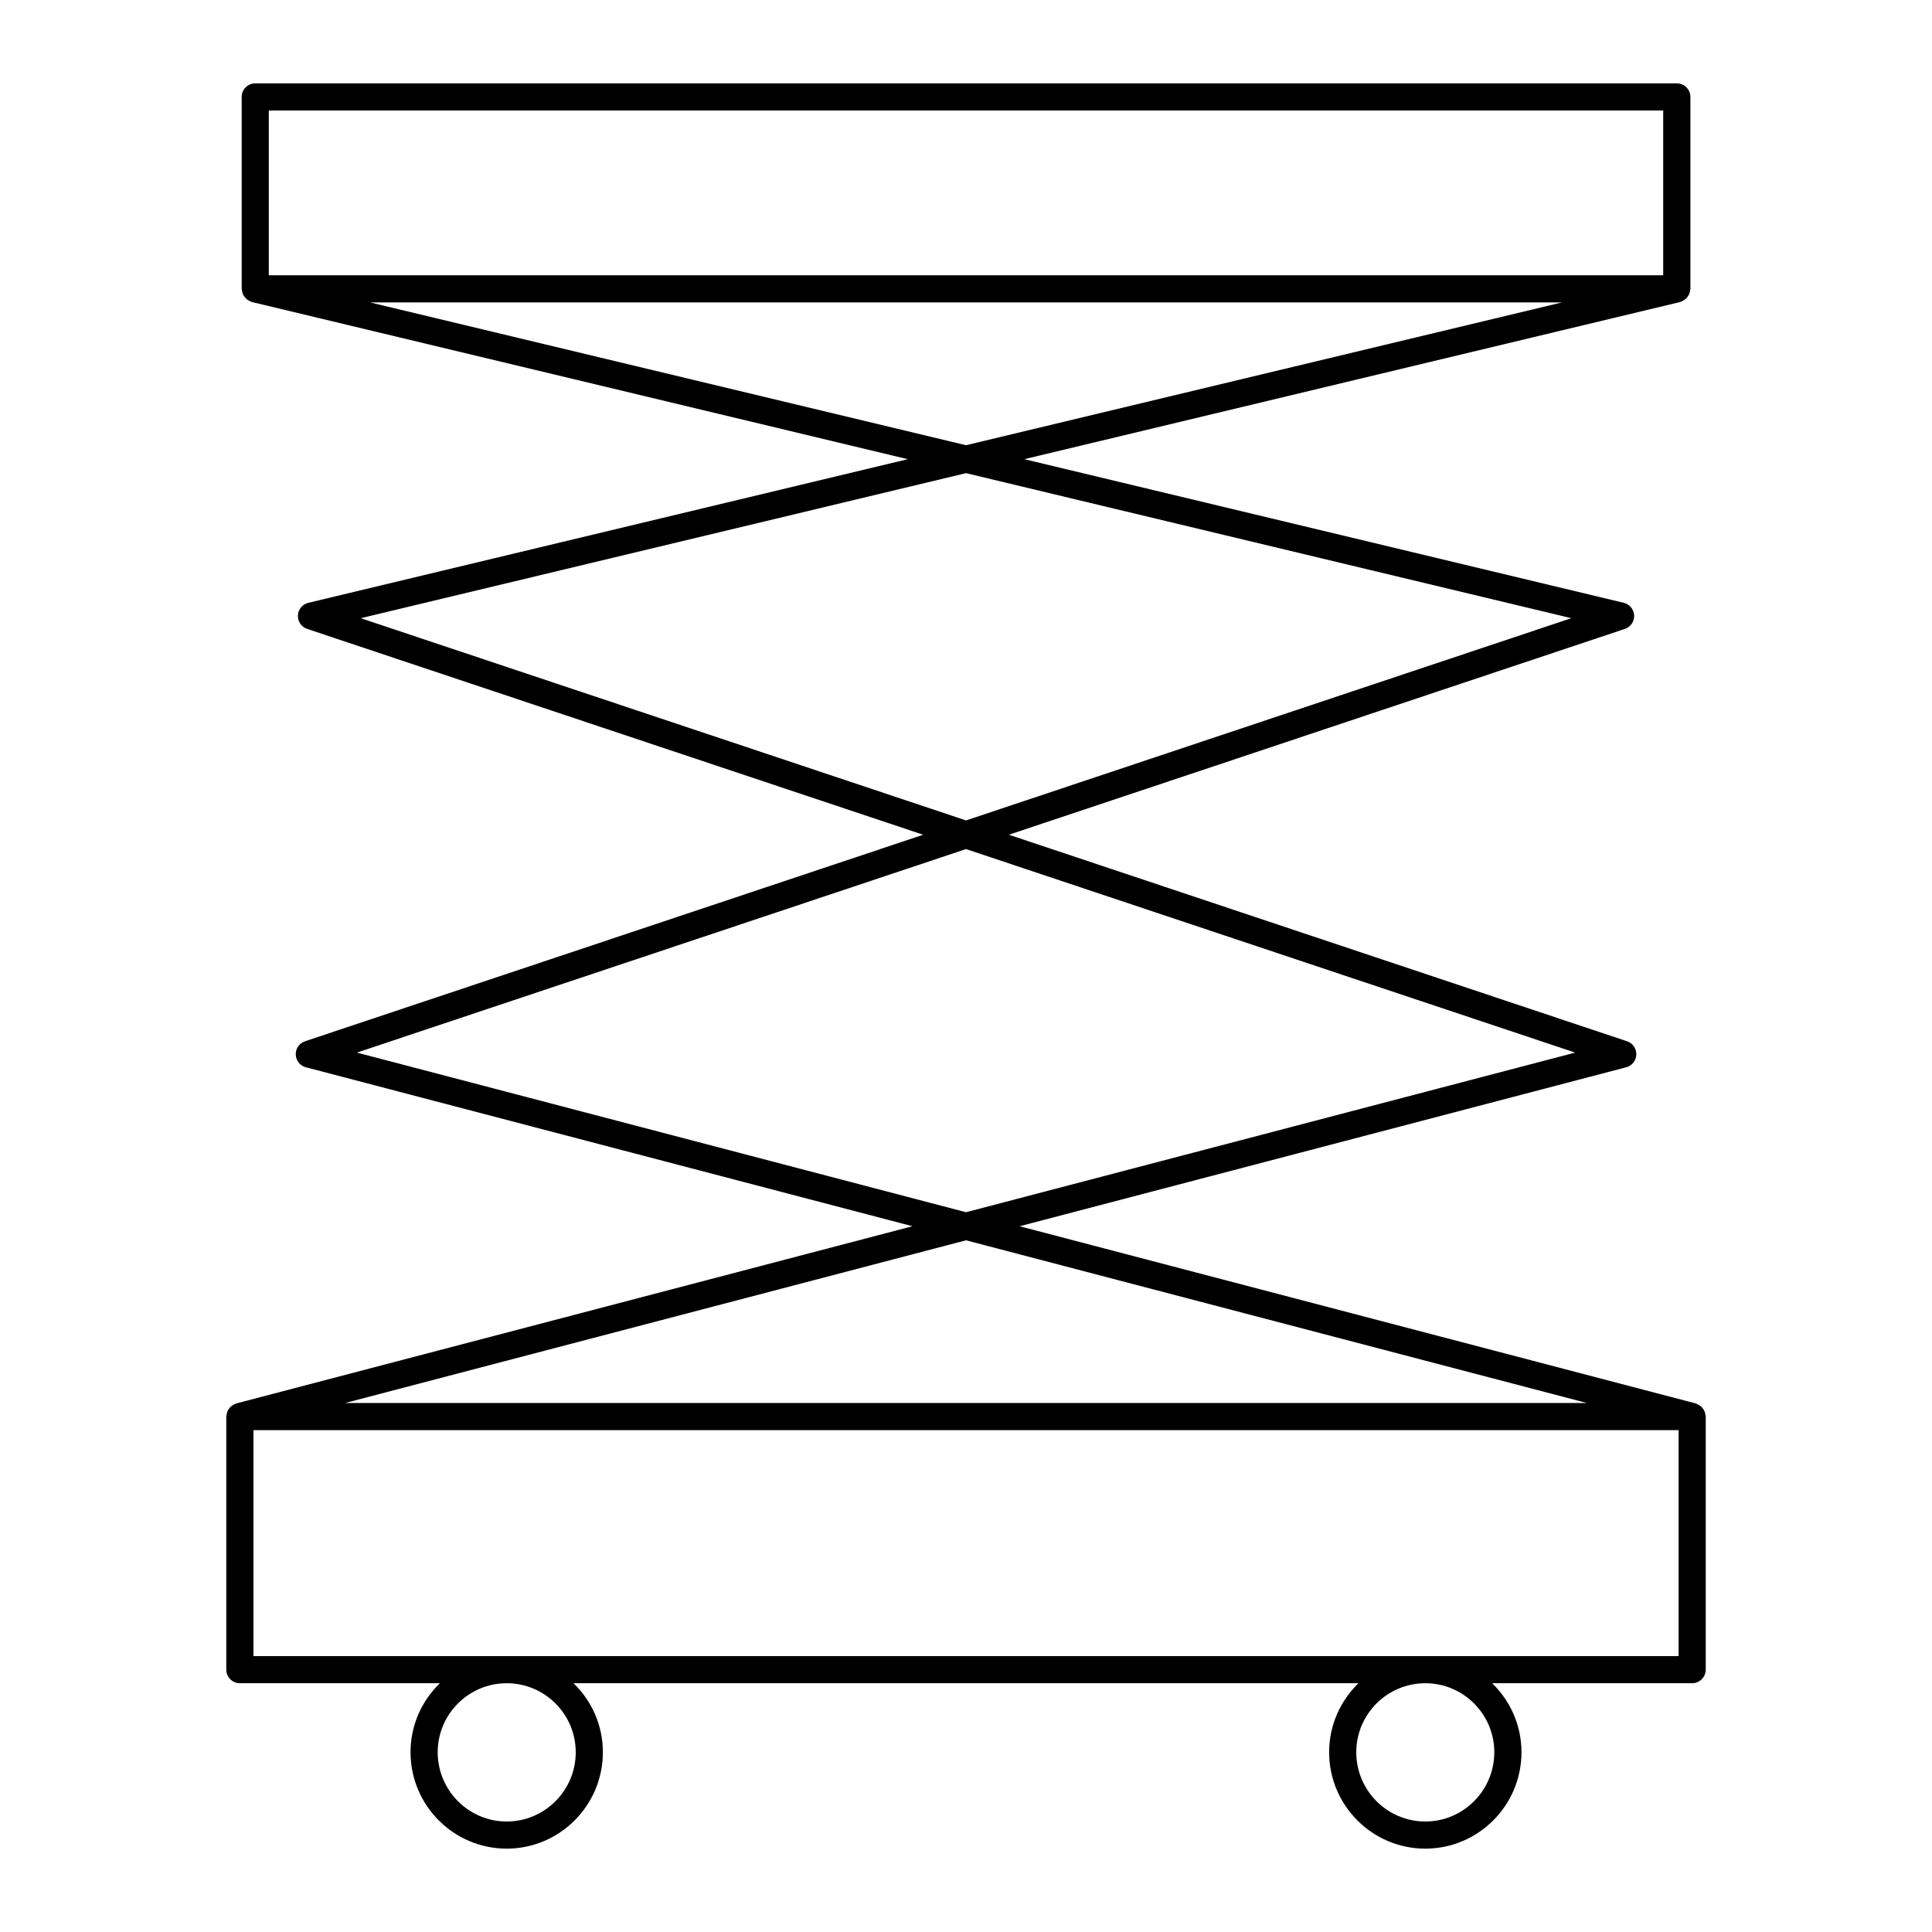 <?xml version="1.0" encoding="UTF-8"?>
<!-- Uploaded to: ICON Repo, www.svgrepo.com, Generator: ICON Repo Mixer Tools -->
<svg fill="#000000" width="800px" height="800px" version="1.1" viewBox="144 144 512 512" xmlns="http://www.w3.org/2000/svg">
 <path d="m206.42 516.03c-0.238 0.082-0.445 0.195-0.656 0.324-0.195 0.117-0.383 0.223-0.551 0.371-0.172 0.152-0.309 0.328-0.449 0.508-0.141 0.184-0.277 0.359-0.383 0.57-0.098 0.195-0.156 0.402-0.215 0.617-0.07 0.242-0.129 0.473-0.148 0.727-0.008 0.086-0.051 0.16-0.051 0.25v67.074c0 1.988 1.609 3.598 3.598 3.598h53.008c-4.785 4.637-7.777 11.117-7.777 18.289 0 14.09 11.434 25.551 25.484 25.551 14.055 0 25.488-11.465 25.488-25.551 0-7.176-2.992-13.652-7.777-18.289h208.02c-4.785 4.637-7.777 11.117-7.777 18.289 0 14.09 11.434 25.551 25.488 25.551 14.055 0 25.484-11.465 25.484-25.551 0-7.176-2.992-13.652-7.777-18.289h53.008c1.988 0 3.598-1.609 3.598-3.598v-67.074c0-0.086-0.043-0.16-0.051-0.25-0.02-0.254-0.078-0.488-0.148-0.73-0.062-0.215-0.117-0.422-0.219-0.617-0.105-0.207-0.242-0.383-0.383-0.57-0.141-0.184-0.273-0.355-0.449-0.508-0.168-0.148-0.355-0.254-0.551-0.371-0.211-0.125-0.422-0.242-0.656-0.324-0.082-0.027-0.145-0.09-0.23-0.113l-179.14-46.949 160.75-42.125c1.539-0.402 2.629-1.77 2.68-3.363s-0.945-3.027-2.457-3.531l-163.82-54.734 163.25-54.547c1.523-0.508 2.527-1.965 2.457-3.57-0.07-1.605-1.195-2.969-2.754-3.344l-158.86-38.066 173.76-41.637c0.102-0.023 0.176-0.094 0.27-0.125 0.234-0.078 0.441-0.184 0.652-0.305 0.199-0.113 0.387-0.23 0.559-0.379s0.312-0.316 0.457-0.496c0.145-0.184 0.277-0.363 0.387-0.574 0.102-0.195 0.168-0.398 0.23-0.613 0.07-0.238 0.125-0.473 0.145-0.727 0.008-0.098 0.059-0.184 0.059-0.285v-50.852c0-1.988-1.609-3.598-3.598-3.598l-376.73-0.004c-1.988 0-3.598 1.609-3.598 3.598v50.859c0 0.102 0.051 0.188 0.059 0.285 0.02 0.254 0.074 0.484 0.145 0.727 0.062 0.215 0.129 0.418 0.23 0.613 0.109 0.211 0.242 0.391 0.387 0.574 0.141 0.18 0.281 0.348 0.453 0.496 0.172 0.148 0.359 0.262 0.559 0.379 0.211 0.121 0.418 0.227 0.652 0.305 0.098 0.031 0.172 0.102 0.27 0.125l173.76 41.637-158.86 38.066c-1.559 0.375-2.684 1.738-2.754 3.344-0.07 1.605 0.93 3.062 2.457 3.57l163.25 54.547-163.82 54.73c-1.512 0.504-2.508 1.941-2.457 3.531 0.051 1.59 1.141 2.957 2.68 3.363l160.75 42.125-179.15 46.949c-0.086 0.023-0.148 0.086-0.23 0.117zm90.156 92.332c0 10.121-8.207 18.355-18.293 18.355-10.082 0-18.289-8.234-18.289-18.355 0-10.086 8.207-18.289 18.289-18.289 10.086-0.004 18.293 8.203 18.293 18.289zm243.43 0c0 10.121-8.207 18.355-18.289 18.355-10.086 0-18.293-8.234-18.293-18.355 0-10.086 8.207-18.289 18.293-18.289 10.082-0.004 18.289 8.203 18.289 18.289zm-324.77-435.07h369.53v43.66h-369.53zm26.867 50.859h315.8l-157.9 37.836zm-2.508 83.676 160.41-38.438 160.41 38.438-160.41 53.594zm-1.02 115.12 161.43-53.934 161.43 53.938-161.43 42.301zm161.43 49.746 164.51 43.113-329.02-0.004zm-188.84 50.309h377.68v59.879h-377.68z"/>
</svg>